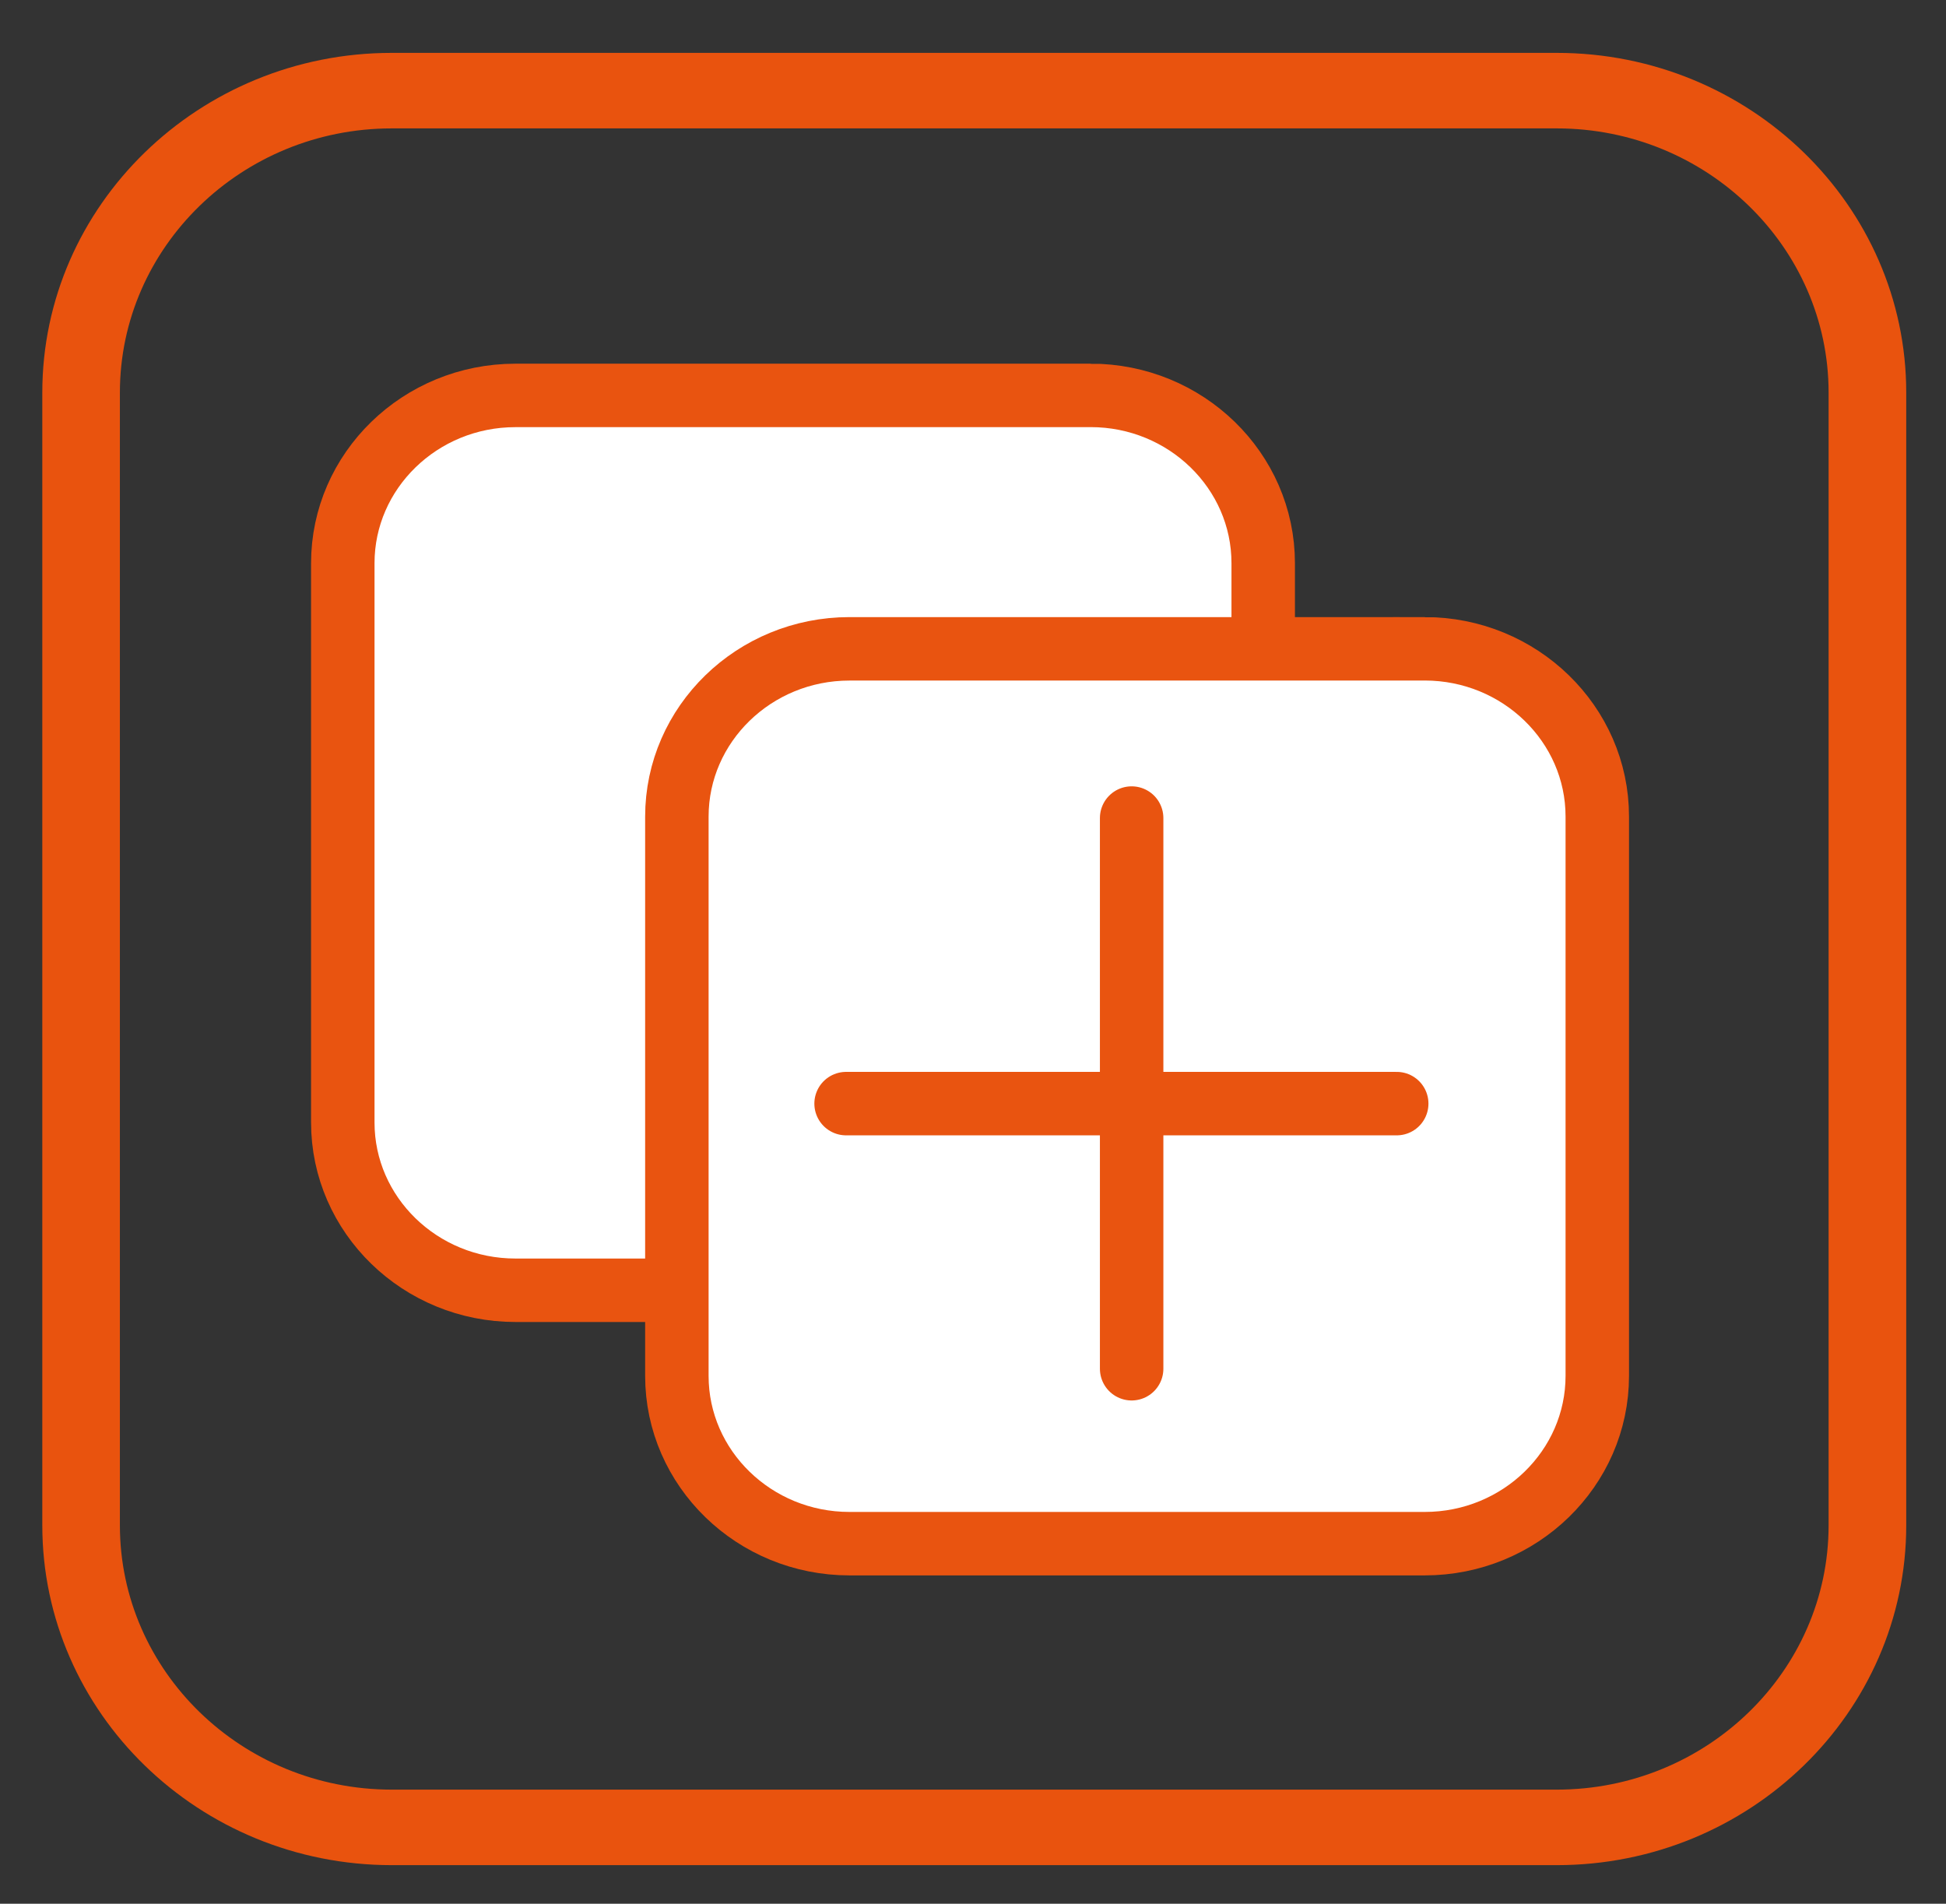 <svg width="46" height="45" viewBox="-1 0 46 45" xmlns="http://www.w3.org/2000/svg"><rect x="-1" y="0" width="46" height="45" fill="#333333" stroke="none"/><g fill="none" fill-rule="evenodd"><path d="M42.225 36.055c0 3.444-2.882 6.248-6.426 6.248H8.26c-3.544 0-6.426-2.804-6.426-6.248V9.28c0-3.442 2.882-6.245 6.426-6.245H35.8c3.543 0 6.425 2.803 6.425 6.246v26.775zM35.8 1.25H8.26C3.705 1.25 0 4.853 0 9.28v26.775c0 4.43 3.705 8.033 8.262 8.033H35.8c4.556 0 8.26-3.604 8.26-8.033V9.28c0-4.427-3.704-8.03-8.26-8.03z" fill="#E9530E"/><path d="M24.78 9.347H11.183c-2.25 0-4.08 1.78-4.08 3.966v13.22c0 2.187 1.83 3.966 4.08 3.966H24.78c2.25 0 4.08-1.78 4.08-3.967v-13.22c0-2.187-1.83-3.966-4.08-3.966z" stroke="#E95410" stroke-width="1.5" fill="#FFF"/><path d="M32.677 15.337H19.08c-2.25 0-4.08 1.78-4.08 3.966v13.22c0 2.187 1.83 3.966 4.08 3.966h13.597c2.25 0 4.08-1.78 4.08-3.967v-13.22c0-2.187-1.83-3.966-4.08-3.966z" stroke="#E95410" stroke-width="1.5" fill="#FFF"/><path d="M25.75 19.337v13.017M32.016 26.087H19" stroke="#E95410" stroke-width="1.5" stroke-linecap="round" stroke-linejoin="round"/></g></svg>